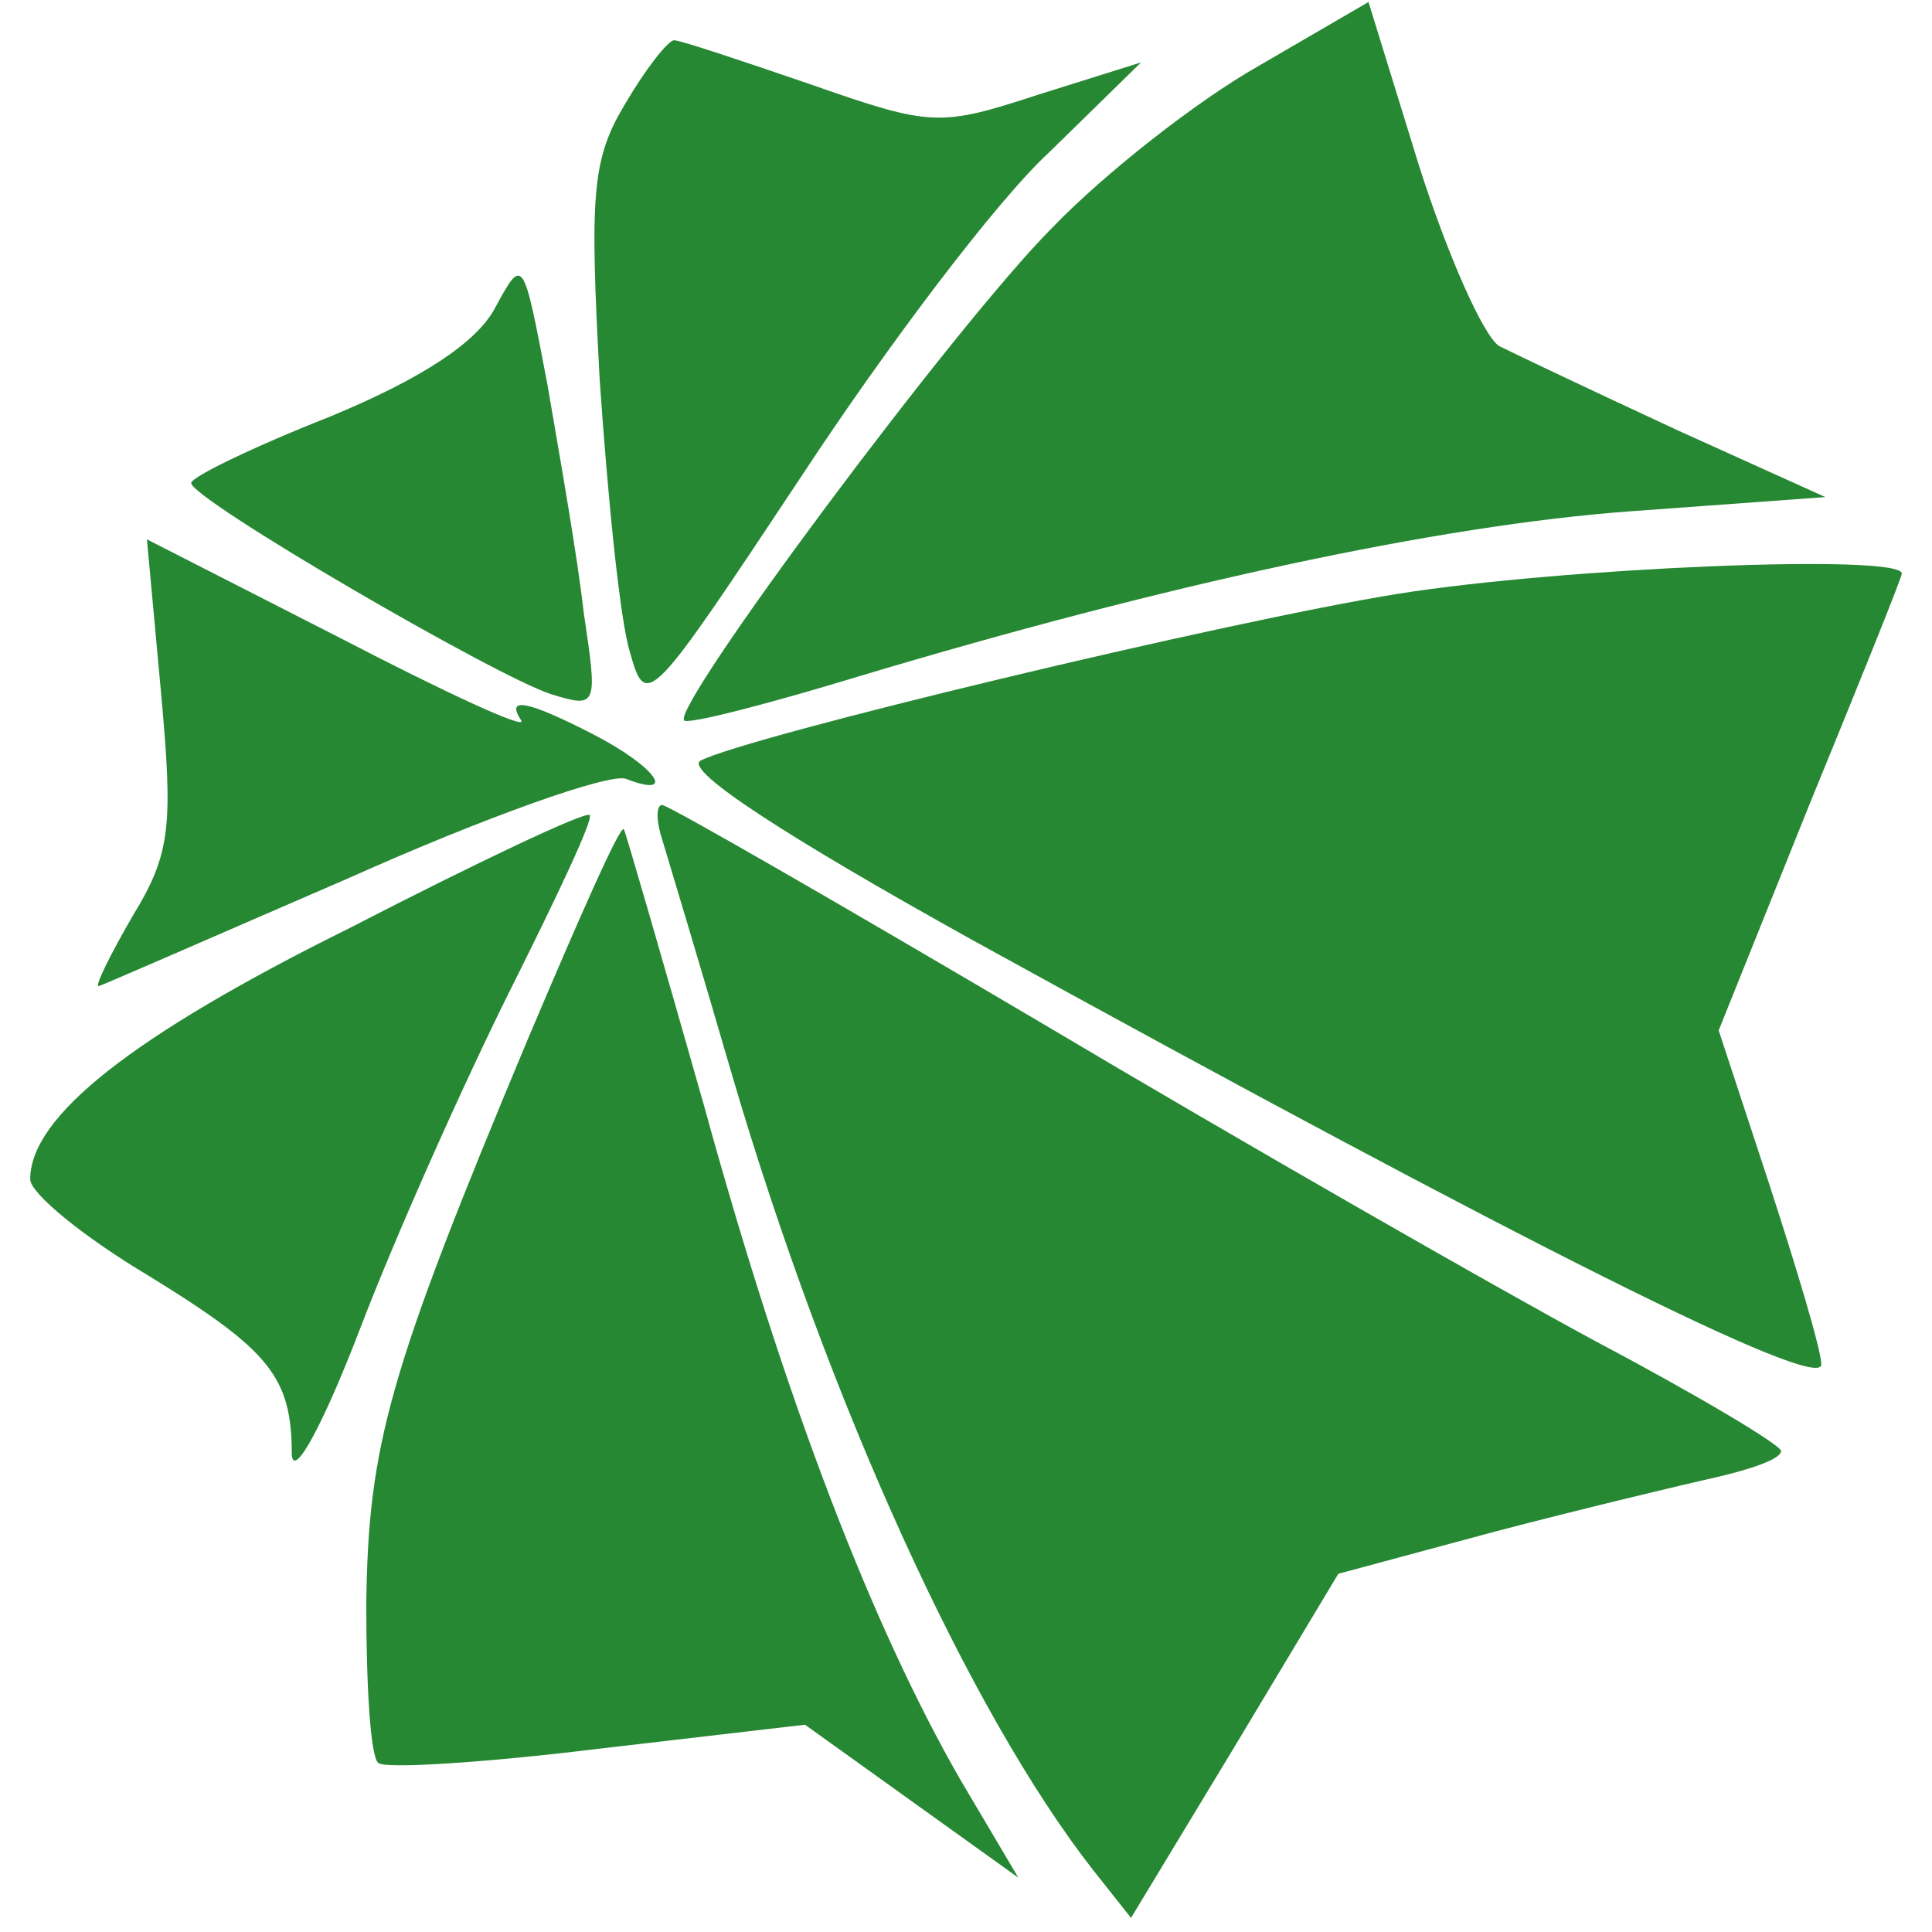 <svg xmlns="http://www.w3.org/2000/svg" width="100" height="100" version="1.0" viewBox="0 0 95 96" shape-rendering="geometricPrecision" text-rendering="geometricPrecision" image-rendering="optimizeQuality" fill-rule="evenodd" clip-rule="evenodd"><g transform="translate(0 96) scale(.1 -.1)" fill="#278834"><path d="m620 927c-30-17-76-53-102-80-48-48-190-239-183-245 2-2 41 8 87 22 150 45 287 75 384 82l96 7-73 33c-41 19-81 38-89 42-8 5-26 46-40 90l-25 81-55-32z"/><path d="m306 909c-17-28-18-45-13-138 4-58 10-119 15-135 8-29 10-26 85 87 42 64 97 137 123 161l46 45-51-16c-49-16-53-16-113 5-35 12-65 22-68 22s-14-14-24-31z"/><path d="m241 807c-9-17-36-35-82-54-38-15-69-30-69-33 0-8 151-96 179-105 23-7 23-6 16 41-3 27-12 78-18 113-12 63-12 64-26 38z"/><path d="m75 616c6-66 5-80-14-111-11-19-19-35-17-35 1 0 58 25 125 54 67 30 129 52 137 49 26-10 15 6-16 22-33 17-44 19-36 7 3-5-38 14-90 41l-96 49 7-76z"/><path d="m690 665c-87-14-324-71-347-83-8-5 45-39 135-89 274-151 422-225 422-211 0 7-12 47-26 90l-25 76 45 112c25 61 46 113 46 115 0 10-168 3-250-10z"/><path d="m169 499c-109-54-159-94-159-125 0-7 27-29 59-48 60-37 71-50 71-89 1-12 16 16 34 63s52 123 75 169 41 84 39 86-55-23-119-56z"/><path d="m324 543c3-10 19-63 35-118 48-163 118-316 179-394l19-24 52 86 51 85 78 21c42 11 92 23 110 27 17 4 32 9 32 13 0 3-42 28-93 55-50 27-174 98-275 158-100 59-185 108-188 108s-3-8 0-17z"/><path d="m257 443c-69-165-79-201-80-280 0-40 2-76 6-79 3-3 52 0 109 7l103 12 106-76-29 49c-43 75-86 185-127 334-21 74-39 136-40 138-2 2-23-46-48-105z"/></g></svg>
